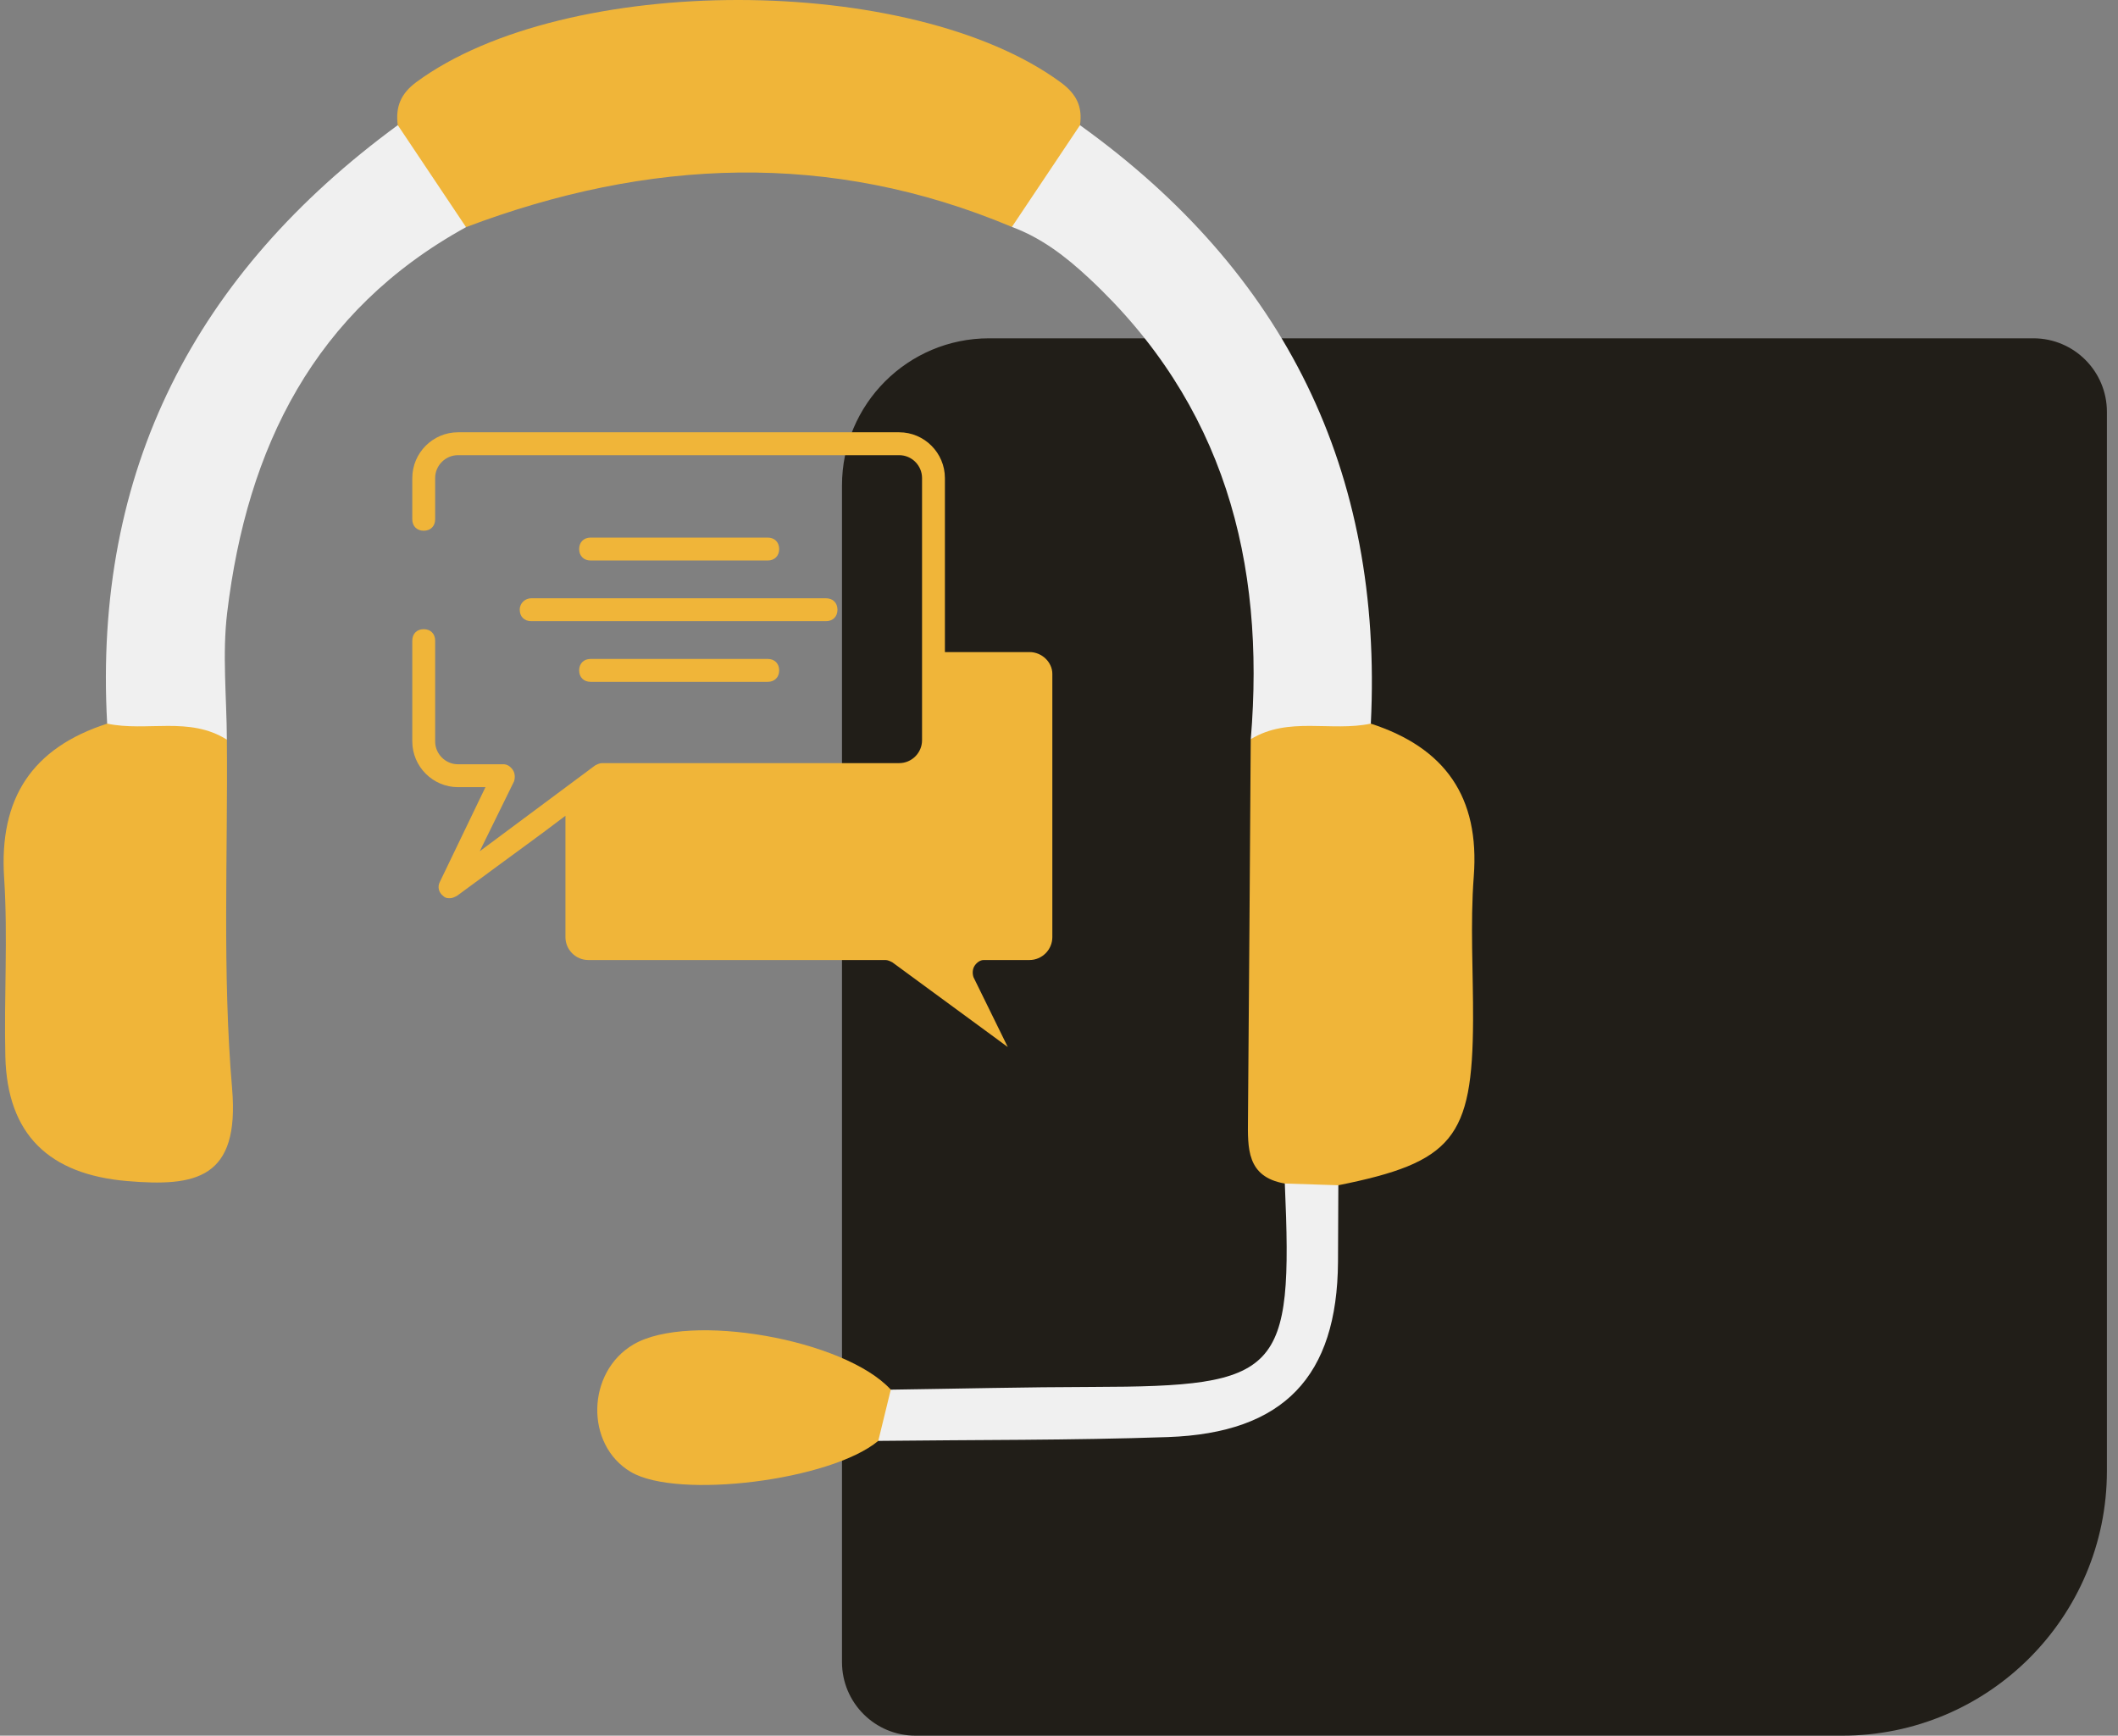 <svg width="144" height="118" viewBox="0 0 144 118" fill="none" xmlns="http://www.w3.org/2000/svg">
<rect x="0" y="0" width="144" height="118" fill="#808080" stroke="none"/>
<path d="M143.246 100C143.246 109.941 135.187 118 125.246 118L62.246 118C59.484 118 57.246 115.761 57.246 113L57.246 33C57.246 27.477 61.723 23 67.246 23L138.246 23C141.007 23 143.246 25.239 143.246 28L143.246 100Z" fill="#211E18"/>
<path d="M68.798 15.428C56.423 10.221 44.054 10.771 31.682 15.443C29.183 13.771 27.278 11.699 27.042 8.508C26.883 7.277 27.236 6.368 28.314 5.576C38.445 -1.874 61.991 -1.854 72.128 5.608C73.203 6.4 73.609 7.269 73.427 8.511C73.097 11.625 71.501 13.898 68.798 15.428Z" fill="#F0B539"/>
<path d="M87.35 80.462C84.739 80.011 84.833 78.039 84.848 76.073C84.921 67.469 84.977 58.861 85.036 50.257C87.383 47.031 90.15 47.037 93.198 49.195C98.244 50.834 100.614 54.178 100.199 59.594C99.952 62.838 100.167 66.115 100.152 69.376C100.117 77.374 98.762 79.022 90.99 80.58C89.75 81.383 88.534 81.413 87.35 80.462Z" fill="#F0B539"/>
<path d="M15.424 50.287C15.495 58.196 15.109 66.144 15.78 74.001C16.307 80.156 13.304 80.691 8.637 80.294C3.37 79.844 0.493 77.162 0.364 71.834C0.267 67.784 0.543 63.715 0.281 59.68C-0.072 54.264 2.186 50.846 7.286 49.197C10.333 47.057 13.107 46.981 15.424 50.287Z" fill="#F0B539"/>
<path d="M15.424 50.287C12.88 48.674 9.971 49.769 7.286 49.195C6.329 31.971 13.289 18.59 27.045 8.508C28.591 10.819 30.137 13.132 31.685 15.443C21.36 21.127 16.796 30.435 15.447 41.638C15.103 44.479 15.412 47.402 15.424 50.287Z" fill="#F0F0F0"/>
<path d="M93.201 49.195C90.51 49.766 87.6 48.688 85.039 50.254C86.049 38.159 83.202 27.435 74.024 18.899C72.455 17.439 70.815 16.173 68.798 15.428C70.341 13.123 71.884 10.816 73.427 8.511C87.35 18.507 94.049 32.019 93.201 49.195Z" fill="#F0F0F0"/>
<path d="M59.712 97.959C56.488 100.646 46.08 101.953 42.891 100.072C39.764 98.227 39.87 93.272 43.077 91.397C46.863 89.187 57.421 91.047 60.563 94.474C62.162 96.095 60.634 96.952 59.712 97.959Z" fill="#F0B539"/>
<path d="M59.712 97.959C59.995 96.799 60.28 95.636 60.563 94.476C65.144 94.412 69.726 94.3 74.307 94.291C87.073 94.264 87.918 93.387 87.353 80.462C88.566 80.5 89.779 80.541 90.992 80.579C90.983 82.316 90.981 84.053 90.969 85.79C90.916 93.582 87.285 97.426 79.398 97.7C72.838 97.926 66.272 97.882 59.712 97.959Z" fill="#F0F0F0"/>
<path d="M69.993 44.332H64.243V32.502C64.243 30.79 62.844 29.389 61.135 29.389H31.14C29.43 29.389 28.031 30.79 28.031 32.502V35.304C28.031 35.771 28.342 36.082 28.808 36.082C29.275 36.082 29.585 35.771 29.585 35.304V32.502C29.585 31.646 30.285 30.945 31.14 30.945H61.135C61.989 30.945 62.689 31.646 62.689 32.502V50.324C62.689 51.18 61.989 51.881 61.135 51.881H40.931C40.775 51.881 40.62 51.959 40.464 52.036L32.616 57.873L34.947 53.126C35.025 52.893 35.025 52.581 34.87 52.348C34.714 52.114 34.481 51.959 34.248 51.959H31.14C30.285 51.959 29.585 51.258 29.585 50.402V43.553C29.585 43.086 29.275 42.775 28.808 42.775C28.342 42.775 28.031 43.086 28.031 43.553V50.402C28.031 52.114 29.43 53.515 31.14 53.515H33.005L29.896 59.975C29.741 60.286 29.819 60.675 30.129 60.909C30.285 61.065 30.44 61.065 30.596 61.065C30.751 61.065 30.906 60.987 31.062 60.909L36.89 56.628L38.444 55.461V63.71C38.444 64.567 39.144 65.267 39.998 65.267H60.202C60.358 65.267 60.513 65.345 60.669 65.423L68.517 71.182L66.186 66.434C66.108 66.201 66.108 65.889 66.263 65.656C66.419 65.422 66.652 65.267 66.885 65.267H69.993C70.848 65.267 71.547 64.566 71.547 63.71V45.81C71.547 45.031 70.848 44.331 69.993 44.331L69.993 44.332Z" fill="#F0B539"/>
<path d="M35.336 41.452C35.336 41.919 35.646 42.23 36.113 42.23H56.161C56.627 42.23 56.938 41.919 56.938 41.452C56.938 40.985 56.627 40.674 56.161 40.674H36.113C35.724 40.674 35.336 40.985 35.336 41.452Z" fill="#F0B539"/>
<path d="M52.198 38.105C52.664 38.105 52.975 37.794 52.975 37.327C52.975 36.86 52.664 36.549 52.198 36.549H40.153C39.687 36.549 39.376 36.86 39.376 37.327C39.376 37.794 39.687 38.105 40.153 38.105H52.198Z" fill="#F0B539"/>
<path d="M40.153 44.798C39.687 44.798 39.376 45.11 39.376 45.577C39.376 46.044 39.687 46.355 40.153 46.355H52.198C52.664 46.355 52.975 46.044 52.975 45.577C52.975 45.11 52.664 44.798 52.198 44.798H40.153Z" fill="#F0B539"/>
</svg>
